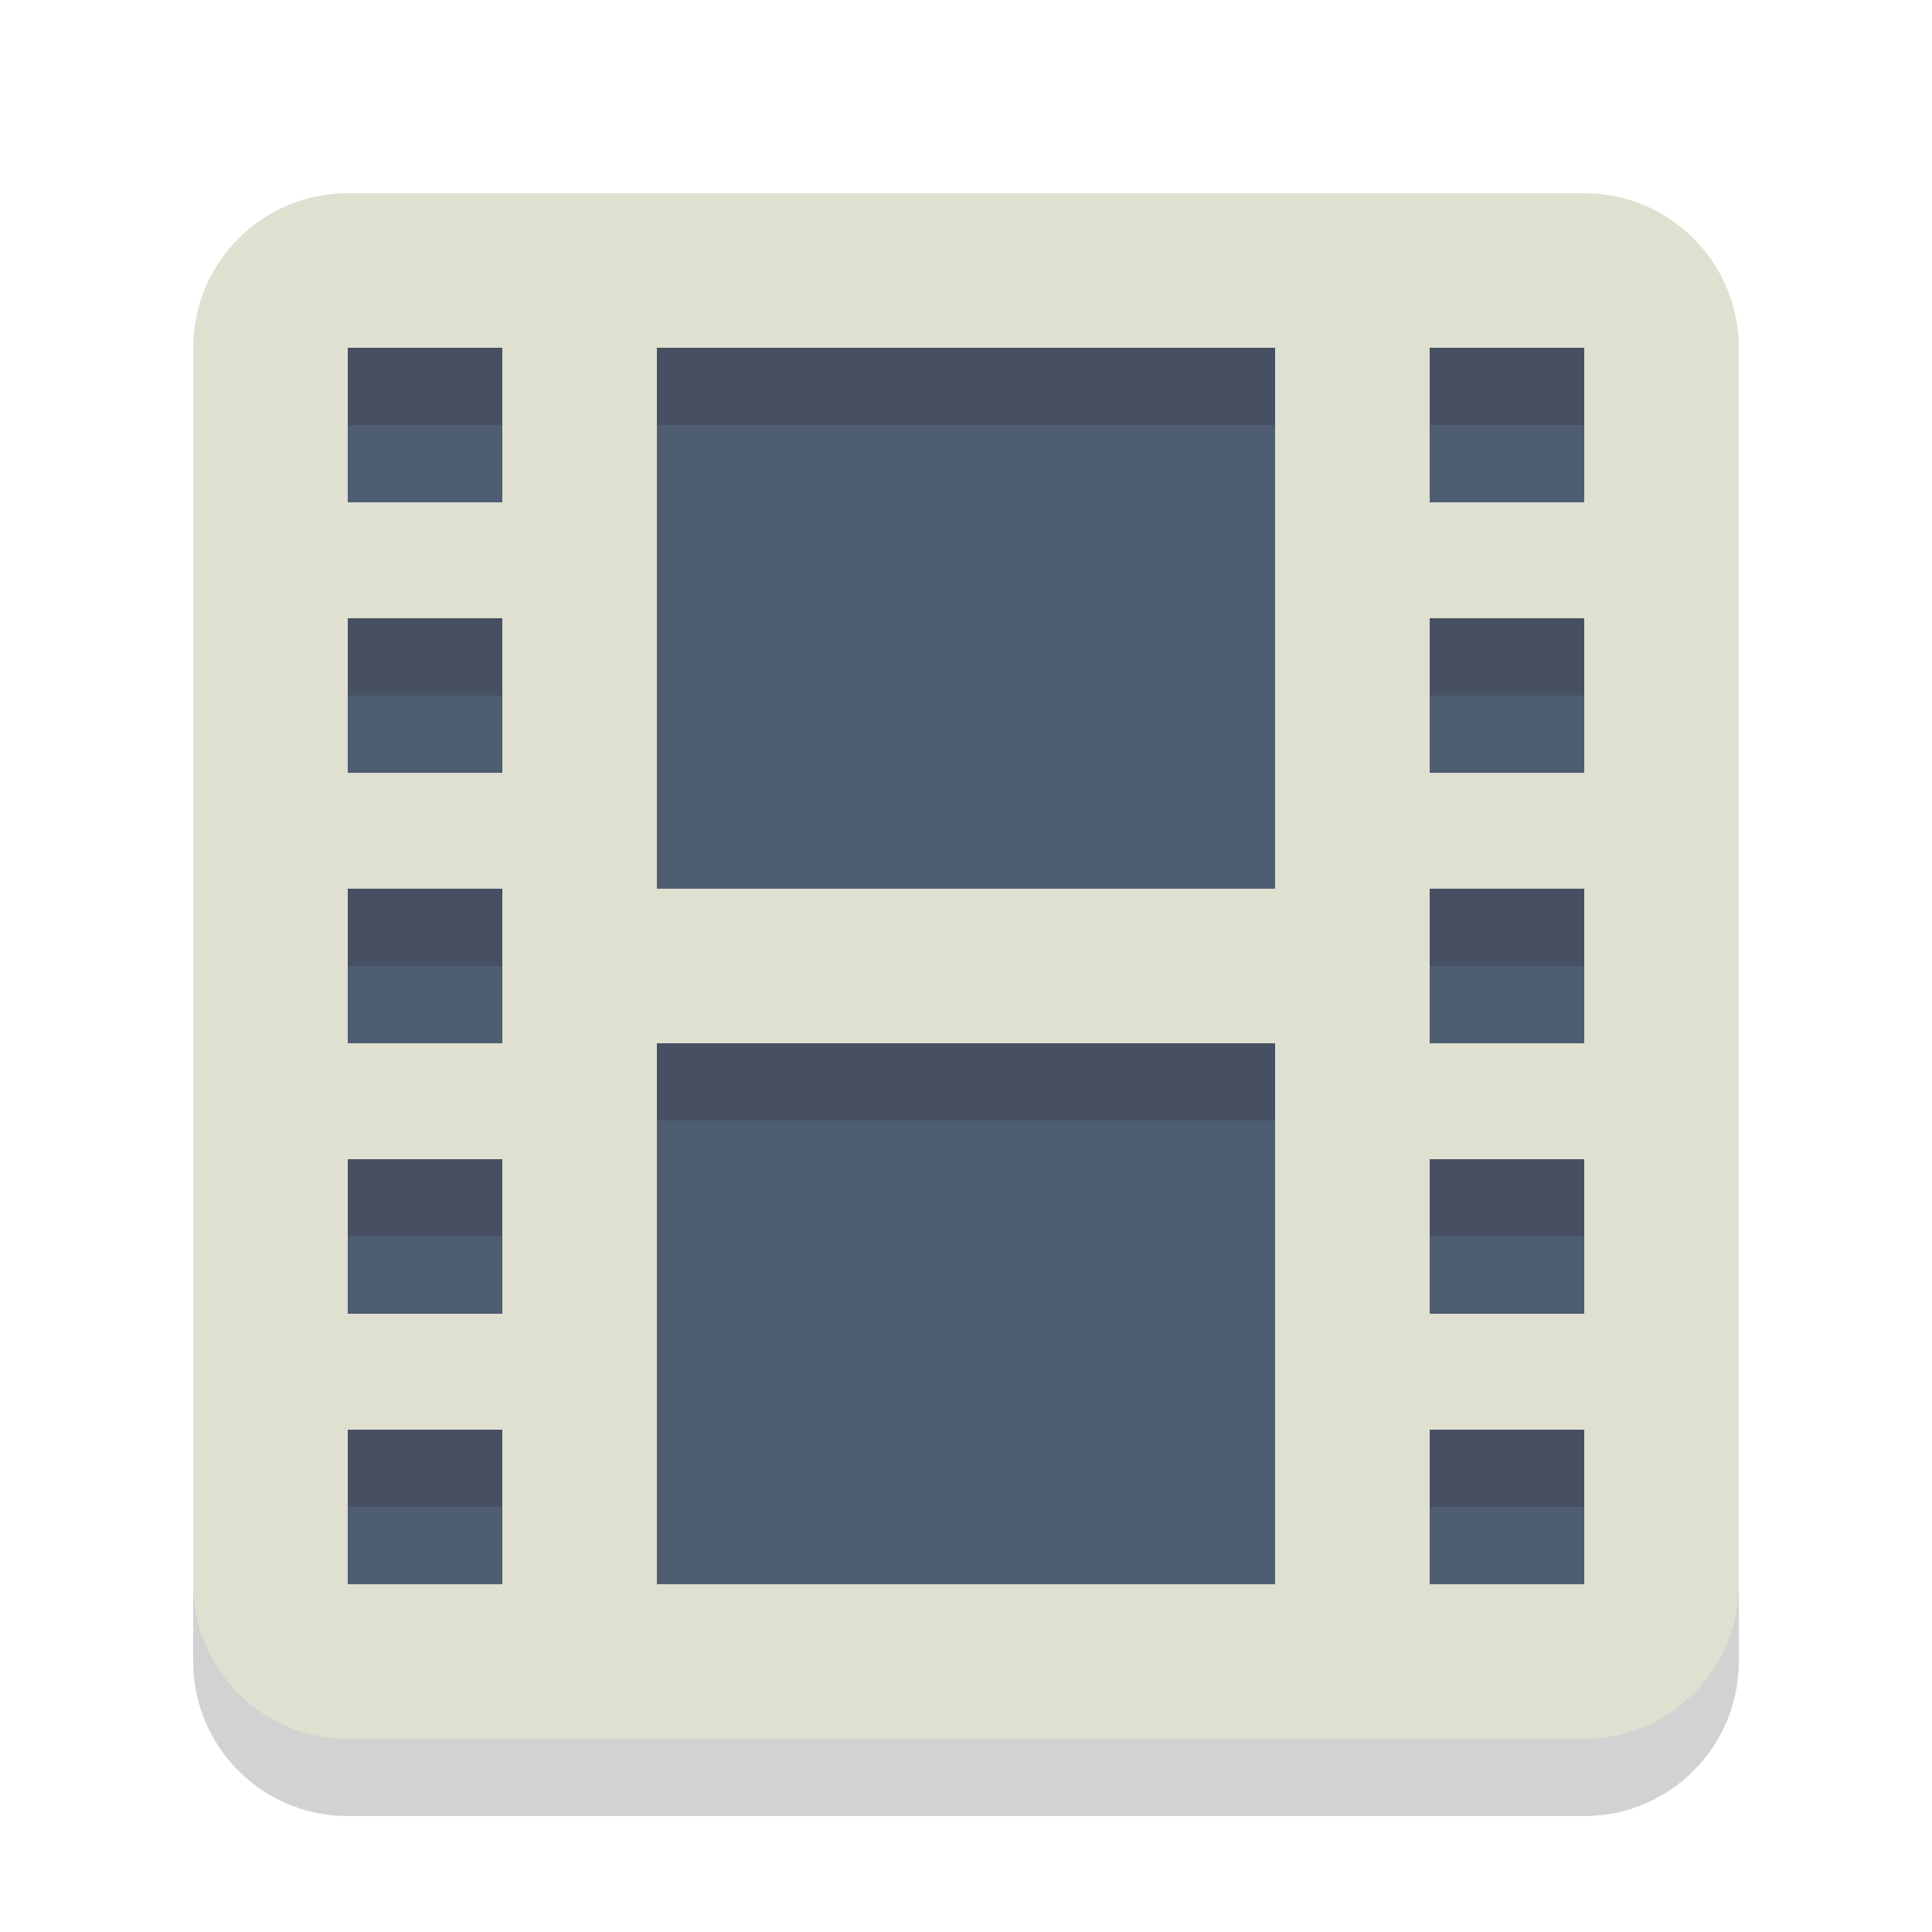 <svg xmlns="http://www.w3.org/2000/svg" xmlns:xlink="http://www.w3.org/1999/xlink" id="Layer_1" x="0px" y="0px" width="50" height="50" viewBox="0 0 50 50" style="enable-background:new 0 0 50 50;" xml:space="preserve"><g>	<g>		<rect x="9" y="23" style="fill:#4F5D73;" width="4" height="4"></rect>	</g>	<g>		<rect x="9" y="30" style="fill:#4F5D73;" width="4" height="4"></rect>	</g>	<g>		<rect x="9" y="37" style="fill:#4F5D73;" width="4" height="4"></rect>	</g>	<g>		<rect x="9" y="16" style="fill:#4F5D73;" width="4" height="4"></rect>	</g>	<g>		<rect x="9" y="9" style="fill:#4F5D73;" width="4" height="4"></rect>	</g>	<g>		<rect x="37" y="23" style="fill:#4F5D73;" width="4" height="4"></rect>	</g>	<g>		<rect x="37" y="30" style="fill:#4F5D73;" width="4" height="4"></rect>	</g>	<g>		<rect x="37" y="37" style="fill:#4F5D73;" width="4" height="4"></rect>	</g>	<g>		<rect x="37" y="16" style="fill:#4F5D73;" width="4" height="4"></rect>	</g>	<g>		<rect x="37" y="9" style="fill:#4F5D73;" width="4" height="4"></rect>	</g>	<g>		<rect x="17" y="9" style="fill:#4F5D73;" width="16" height="14"></rect>	</g>	<g>		<rect x="17" y="27" style="fill:#4F5D73;" width="16" height="14"></rect>	</g></g><g style="opacity:0.2;">	<path style="fill:#231F20;" d="M41,7H9c-2.209,0-4,1.791-4,4v32c0,2.209,1.791,4,4,4h32c2.209,0,4-1.791,4-4V11   C45,8.791,43.209,7,41,7z M13,43H9v-4h4V43z M13,36H9v-4h4V36z M13,29H9v-4h4V29z M13,22H9v-4h4V22z M13,15H9v-4h4V15z M33,43H17   V29h16V43z M33,25H17V11h16V25z M41,43h-4v-4h4V43z M41,36h-4v-4h4V36z M41,29h-4v-4h4V29z M41,22h-4v-4h4V22z M41,15h-4v-4h4V15z"></path></g><g>	<path style="fill:#E0E0D1;" d="M41,5H9C6.791,5,5,6.791,5,9v32c0,2.209,1.791,4,4,4h32c2.209,0,4-1.791,4-4V9   C45,6.791,43.209,5,41,5z M13,41H9v-4h4V41z M13,34H9v-4h4V34z M13,27H9v-4h4V27z M13,20H9v-4h4V20z M13,13H9V9h4V13z M33,41H17V27   h16V41z M33,23H17V9h16V23z M41,41h-4v-4h4V41z M41,34h-4v-4h4V34z M41,27h-4v-4h4V27z M41,20h-4v-4h4V20z M41,13h-4V9h4V13z"></path></g></svg>
